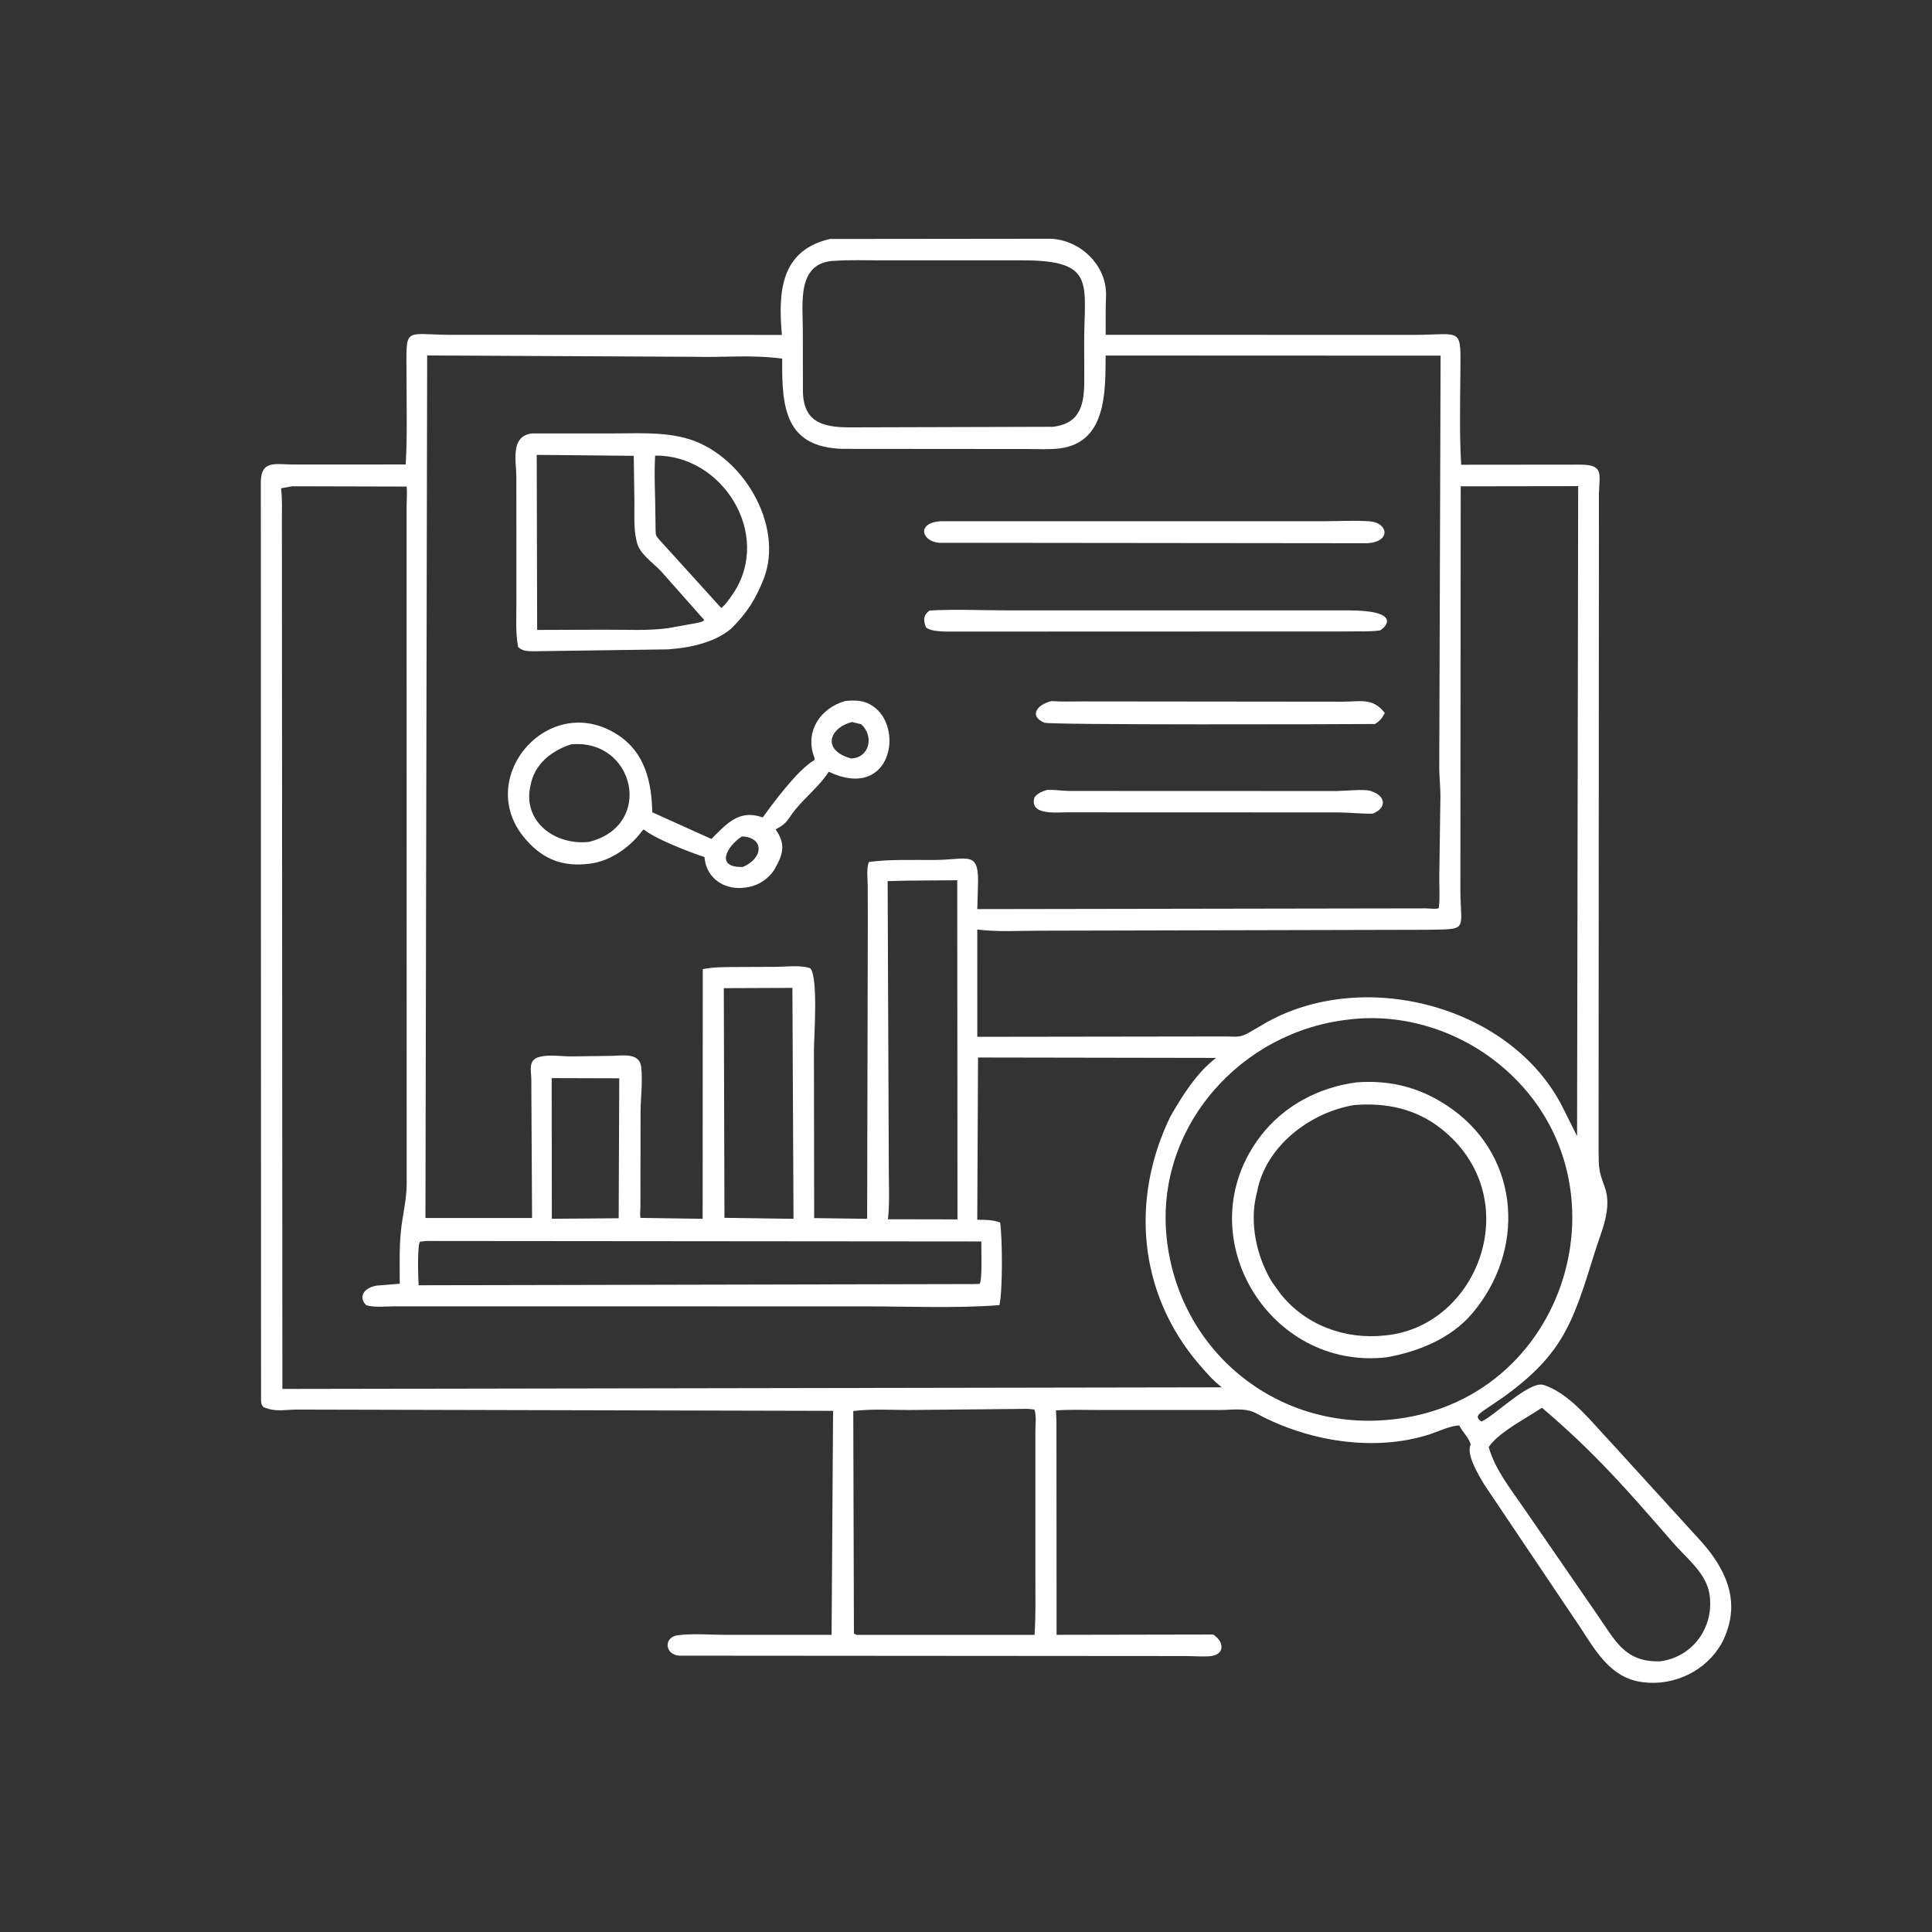 <?xml version="1.0" encoding="UTF-8"?> <svg xmlns="http://www.w3.org/2000/svg" width="100" height="100" viewBox="0 0 100 100" fill="none"><rect x="0" y="0" width="100" height="100" fill="#333333" stroke="none"/><path d="M42.953 12.369L54.325 12.357C55.888 12.382 57.317 13.73 57.247 15.347C57.219 15.998 57.233 16.677 57.23 17.331L73.206 17.333C75.746 17.324 75.606 16.869 75.587 19.439C75.575 20.973 75.54 22.524 75.631 24.055L81.789 24.049C83.021 24.052 82.791 24.52 82.76 25.553L82.742 59.614C82.749 60.461 82.763 60.645 83.051 61.413C83.473 62.539 82.881 63.732 82.55 64.802C81.419 68.455 80.918 70.075 77.813 72.317L76.778 73.02C76.521 73.205 76.33 73.355 76.683 73.578C77.37 73.277 79.197 71.422 79.919 71.691L80.137 71.774C81.391 72.297 82.423 73.65 83.334 74.607L88.079 79.814C89.288 81.18 90.062 82.782 89.312 84.625L89.281 84.701C89.204 84.89 89.123 85.054 89.01 85.225L88.958 85.303C88.069 86.664 86.327 87.356 84.744 87.02C83.098 86.671 82.346 84.993 81.468 83.749L76.824 76.84C76.556 76.393 75.924 75.365 76.096 74.837L76.121 74.78C76.101 74.526 75.693 74.093 75.563 73.84L75.534 73.784C75.094 73.781 74.445 74.094 74.023 74.232C71.113 75.183 67.643 74.588 65.013 73.149C64.465 72.85 63.742 72.983 63.138 72.982L56.822 72.981C56.096 72.98 55.385 72.952 54.658 73.002L54.682 73.591L54.688 84.618L62.792 84.603C63.395 84.984 63.414 85.686 62.565 85.731C62.178 85.752 61.776 85.718 61.386 85.717L35.17 85.698C34.413 85.662 34.322 84.741 35.081 84.641C35.884 84.537 36.806 84.621 37.618 84.62L43.043 84.618L43.12 73.026L15.379 72.959C14.914 72.956 14.338 73.067 13.898 72.92L13.646 72.842C13.52 72.703 13.517 72.623 13.511 72.436L13.5 24.916C13.526 23.815 14.252 24.036 15.135 24.043L20.998 24.041C21.088 22.524 21.042 20.991 21.041 19.472C21.039 16.827 20.833 17.326 23.389 17.331L40.471 17.335C40.271 15.094 40.405 12.966 42.953 12.369ZM22.11 18.398L22.021 63.043L27.54 63.043L27.5 55.859C27.497 55.408 27.324 54.856 27.904 54.711L27.972 54.693C28.439 54.578 29.067 54.681 29.56 54.679L31.642 54.652C32.197 54.645 33.1 54.458 33.188 55.226C33.271 55.953 33.167 56.771 33.155 57.505L33.148 62.484C33.145 62.66 33.118 62.866 33.148 63.038L36.369 63.085L36.375 50.163C36.919 50.052 37.464 50.058 38.017 50.053L40.114 50.044C40.632 50.043 41.477 49.936 41.948 50.122C42.36 50.651 42.129 53.646 42.129 54.403L42.141 63.049L44.883 63.086L44.918 47.62L44.913 45.819C44.907 45.461 44.84 44.945 44.975 44.615C46.108 44.465 47.298 44.522 48.442 44.511C50.14 44.494 50.694 43.991 50.618 45.877L50.585 47.055L73.802 47.017C73.97 47.015 74.329 47.076 74.472 47.005C74.541 46.443 74.489 45.886 74.498 45.323L74.556 41.197C74.554 40.646 74.485 40.092 74.496 39.546L74.565 18.409L57.227 18.402C57.216 20.263 57.28 22.899 54.855 23.209C54.308 23.278 53.707 23.241 53.156 23.241L43.635 23.233C40.656 23.158 40.454 21.139 40.488 18.561C38.786 18.346 37.54 18.512 35.966 18.468L22.11 18.398ZM15.124 25.169L14.547 25.273C14.613 25.805 14.591 26.348 14.591 26.883L14.616 71.891L63.245 71.808C62.791 71.463 62.415 71.028 62.047 70.597C58.918 66.933 58.5 62.057 60.585 57.778C61.205 56.7 61.942 55.52 62.946 54.757L50.623 54.736L50.583 63.134C51.009 63.137 51.362 63.13 51.767 63.276C51.884 64.071 51.905 66.787 51.73 67.555C49.436 67.725 47.079 67.618 44.776 67.618L20.403 67.616C19.96 67.616 19.365 67.688 18.948 67.554C18.491 67.078 18.918 66.577 19.626 66.532L20.691 66.445C20.688 65.533 20.66 64.592 20.755 63.684C20.838 62.879 21.042 62.141 21.05 61.307L21.044 26.273C21.046 25.91 21.083 25.545 21.048 25.184L15.124 25.169ZM69.88 52.764C64.245 53.346 59.778 58.327 60.387 64.077C61.002 69.887 66.003 74.015 71.824 73.493C81.197 72.703 84.714 60.938 77.634 55.112C75.508 53.363 72.68 52.451 69.93 52.757L69.88 52.764ZM75.606 25.172L75.588 46.045C75.599 48.232 76.063 48.087 73.753 48.126L53.822 48.173C52.758 48.173 51.639 48.246 50.584 48.112L50.585 53.665L63.511 53.647C64.028 53.659 64.209 53.703 64.658 53.442L65.603 52.893C70.73 50.065 78.343 52.118 80.931 57.409L81.629 58.805L81.686 25.163L75.606 25.172ZM43.248 13.498C41.219 13.54 41.555 15.691 41.554 17.085L41.559 20.264C41.589 21.953 42.732 22.131 44.124 22.12L54.487 22.091C55.957 21.926 56.122 20.882 56.123 19.64L56.116 17.822C56.105 14.724 56.781 13.481 52.977 13.476L45.558 13.476C44.794 13.477 44.009 13.445 43.248 13.498ZM53.191 72.922L47.072 72.982C46.123 72.982 45.104 72.916 44.165 73.035L44.199 84.546C44.33 84.653 44.449 84.618 44.615 84.62L53.547 84.62C53.618 83.589 53.59 82.548 53.591 81.515L53.59 74.088C53.589 73.766 53.655 73.249 53.538 72.957L53.191 72.922ZM79.814 72.867L78.383 73.757C77.919 74.067 77.377 74.434 77.055 74.896C77.37 76.026 78.135 76.994 78.792 77.945L82.657 83.552C83.614 84.926 84.087 86.036 85.921 85.991C87.631 85.773 88.742 84.209 88.483 82.514C88.317 81.427 87.278 80.636 86.602 79.857C84.27 77.17 82.523 75.162 79.814 72.867ZM22.052 64.233L21.736 64.272C21.592 64.483 21.646 66.182 21.667 66.525L50.359 66.463L50.706 66.455C50.854 66.229 50.783 64.625 50.794 64.258L22.052 64.233ZM46.956 45.581L45.944 45.607L46.005 60.639C46.008 61.453 46.051 62.301 45.959 63.109L48.607 63.112L49.559 63.118L49.547 45.562L46.956 45.581ZM37.464 51.147L37.498 63.034L41.072 63.086L41.014 51.133L37.464 51.147ZM28.555 55.803L28.563 63.083L32.022 63.057L32.053 55.813L28.555 55.803Z" fill="white"></path><path d="M70.212 56.023C72.068 55.882 73.69 56.341 75.196 57.433C78.695 59.97 78.971 64.761 76.171 68.018C75.076 69.291 73.401 69.962 71.79 70.251C65.639 70.978 61.371 63.843 65.259 58.788C66.462 57.224 68.272 56.276 70.212 56.023ZM70.106 57.196C67.825 57.563 65.502 59.321 65.065 61.695L65.032 61.829C64.665 63.331 65.048 65.069 65.846 66.369L66.245 66.923C67.541 68.595 69.628 69.351 71.695 69.122C76.572 68.663 79.064 61.946 74.589 58.417C73.279 57.384 71.742 57.067 70.106 57.196Z" fill="white"></path><path d="M54.176 40.89C54.551 40.864 54.922 40.929 55.297 40.939L69.164 40.944C69.556 40.943 70.653 40.826 70.962 40.944L71.019 40.967C71.734 41.218 71.783 41.832 71.051 42.113C70.477 42.127 69.908 42.06 69.335 42.051L55.209 42.046C54.677 42.044 53.239 42.216 53.552 41.254C53.744 41.04 53.912 40.976 54.176 40.89Z" fill="white"></path><path d="M54.429 36.289C54.952 36.328 55.49 36.305 56.015 36.305L69.47 36.319C70.414 36.32 71.052 36.095 71.678 36.904C71.542 37.173 71.427 37.31 71.169 37.474C69.513 37.49 54.353 37.53 54.056 37.406C53.238 37.064 53.681 36.455 54.429 36.289Z" fill="white"></path><path d="M48.114 31.602C49.396 31.524 50.724 31.591 52.01 31.591L69.773 31.593C72.639 31.593 71.689 32.498 71.427 32.631C70.866 32.709 70.268 32.67 69.701 32.684L49.517 32.691C49.135 32.687 48.188 32.734 47.926 32.465C47.779 32.094 47.792 31.841 48.114 31.602Z" fill="white"></path><path d="M48.714 26.978H68.498C69.284 26.978 70.111 26.926 70.894 26.983C71.824 27.051 72.04 28.014 70.798 28.118L48.629 28.095C47.717 28.043 47.394 27.051 48.714 26.978Z" fill="white"></path><path d="M43.734 36.288C44.193 36.232 44.675 36.239 45.081 36.486L45.14 36.523C46.836 37.585 46.154 41.481 42.896 39.947C42.437 40.66 41.728 41.224 41.186 41.88C40.749 42.408 40.801 42.591 40.15 42.926C40.547 43.526 40.613 43.97 40.267 44.665L40.06 45.047C39.758 45.483 39.297 45.81 38.773 45.906L38.599 45.937C37.556 46.098 36.579 45.51 36.469 44.414L36.464 44.36C35.762 44.137 33.948 43.435 33.363 42.964L33.324 42.931C33.242 42.984 33.207 43.047 33.149 43.122C32.533 43.905 31.556 44.573 30.553 44.7L30.467 44.71C29.186 44.868 28.154 44.507 27.279 43.521C24.396 40.386 28.377 35.693 31.974 38.035C33.395 38.96 33.726 40.478 33.762 42.044L36.824 43.425C37.59 42.657 38.236 41.892 39.421 42.291L39.479 42.311C40.055 41.512 41.295 39.847 42.119 39.364L42.16 39.341C42.161 39.228 42.171 39.269 42.139 39.174L42.11 39.091C41.683 37.802 42.491 36.649 43.734 36.288ZM29.55 38.529C28.507 38.879 27.658 39.556 27.455 40.674L27.444 40.725C27.073 42.514 28.703 43.765 30.478 43.577C33.894 42.743 32.852 38.208 29.55 38.529ZM44.1 37.37C43.011 37.641 42.538 38.699 43.824 39.186L44.05 39.258C45.027 39.223 45.242 38.087 44.575 37.487L44.1 37.37ZM38.397 43.296C37.64 43.784 36.976 44.926 38.46 44.872C39.527 44.396 39.526 43.41 38.518 43.298L38.397 43.296Z" fill="white"></path><path d="M27.511 22.435L31.544 22.436C32.818 22.437 34.204 22.344 35.444 22.665C38.407 23.433 40.618 27.186 39.525 29.971C39.111 31.028 38.638 31.762 37.828 32.554C36.955 33.279 35.657 33.538 34.55 33.612L27.605 33.709C27.271 33.699 27.069 33.71 26.818 33.492C26.675 32.748 26.731 31.898 26.729 31.139L26.727 24.698C26.723 23.875 26.398 22.597 27.511 22.435ZM27.781 23.544L27.803 32.605L31.416 32.593C32.456 32.593 33.539 32.652 34.569 32.515L36.07 32.244C36.201 32.208 36.368 32.199 36.449 32.089L34.222 29.574C33.798 29.117 33.083 28.671 32.956 28.027L32.94 27.962C32.795 27.358 32.842 26.631 32.837 26.011L32.803 23.593L27.781 23.544ZM33.91 23.583C33.849 24.602 33.92 25.661 33.923 26.685L33.933 27.436C33.941 27.712 33.949 27.732 34.137 27.948L37.329 31.468C37.549 31.324 37.817 30.906 37.972 30.686C39.966 27.644 37.393 23.531 33.91 23.583Z" fill="white"></path></svg> 